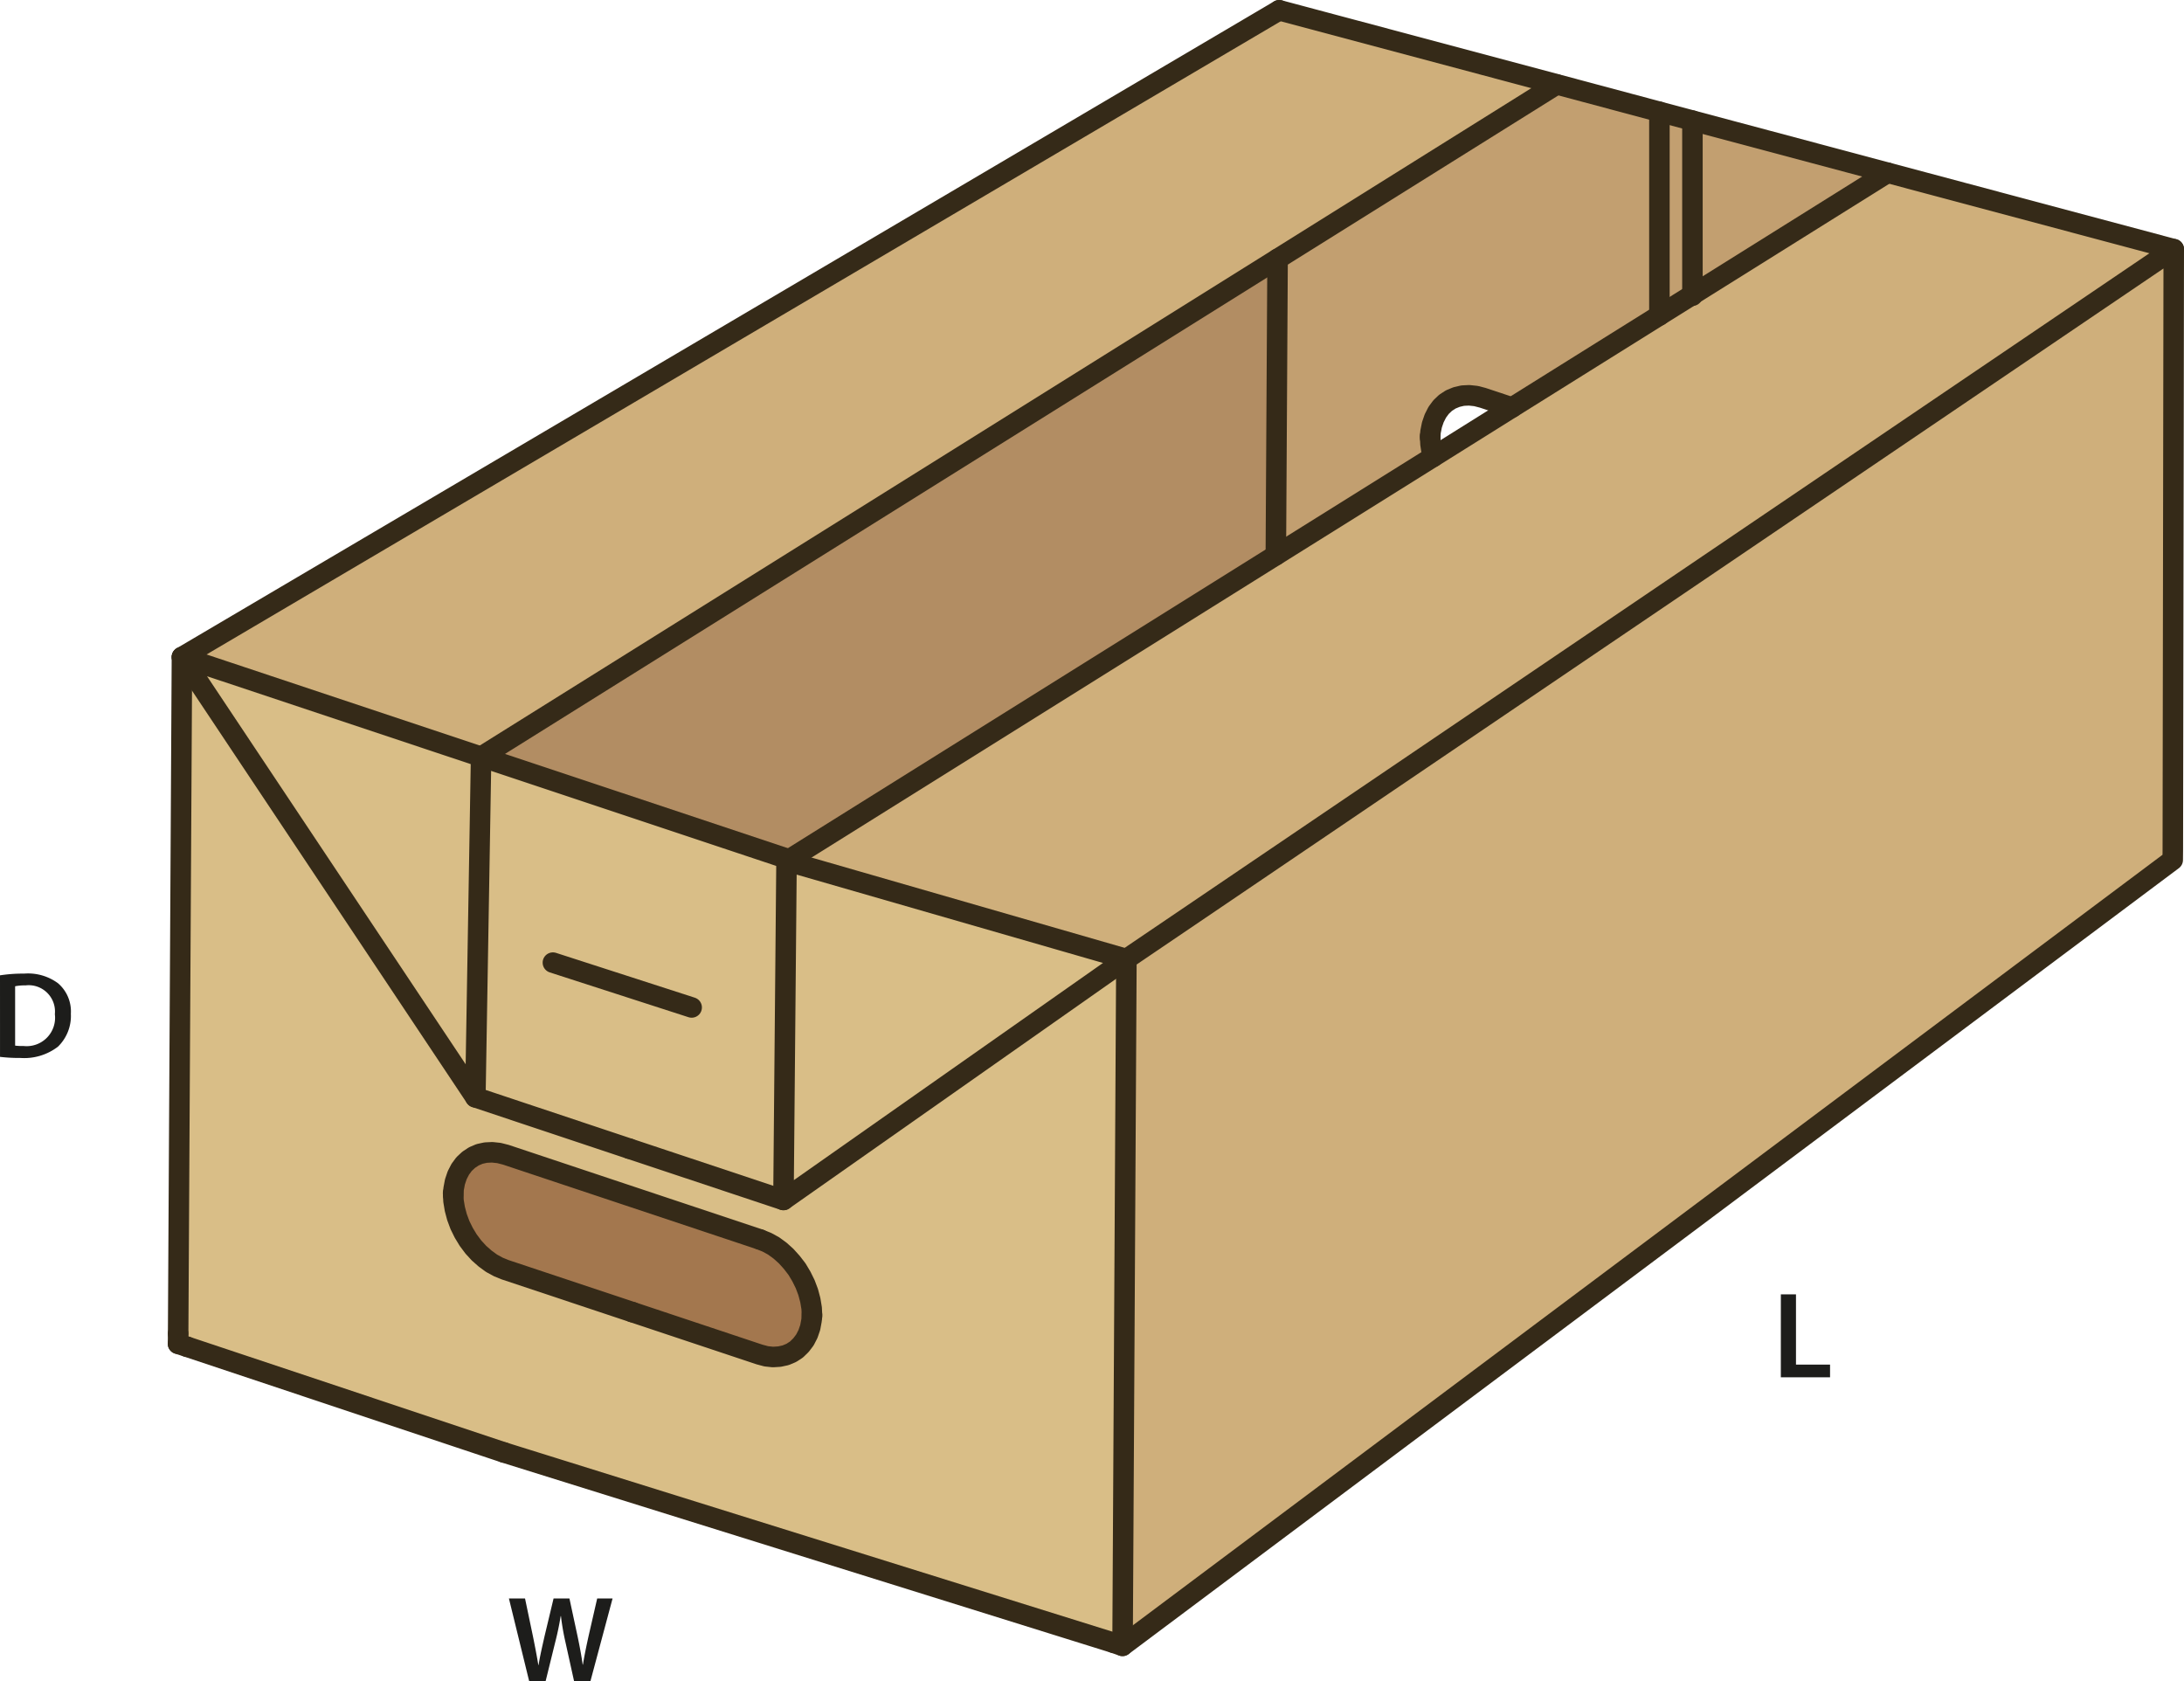 <svg id="Layer_1" data-name="Layer 1" xmlns="http://www.w3.org/2000/svg" viewBox="0 0 212.95 163.921"><defs><style>.cls-1{fill:#cfaf7b;}.cls-2{fill:#c29f70;}.cls-3{fill:#b28d63;}.cls-4{fill:#d9be87;}.cls-5{fill:#a3774e;}.cls-6{fill:none;stroke:#352a18;stroke-linecap:round;stroke-linejoin:round;stroke-width:2px;}.cls-7{fill:#1d1d1b;}</style></defs><polygon class="cls-1" points="165.02 28.74 184.05 16.84 211.95 24.29 109.83 93.5 76.89 84 76.95 83.79 124.4 54.13 139.73 44.55 147.43 39.73 161.8 30.75 165.02 28.74"/><polygon class="cls-2" points="184.05 16.84 165.02 28.74 165.02 11.76 184.05 16.84"/><polygon class="cls-2" points="165.02 11.76 165.02 28.74 161.8 30.75 161.8 10.9 165.02 11.76"/><polygon class="cls-2" points="139.45 42.69 139.48 43.29 139.6 44.08 139.73 44.55 124.4 54.13 124.57 25.24 151.78 8.23 151.78 8.22 161.8 10.9 161.8 30.75 147.43 39.73 144.57 38.78 143.91 38.61 143.25 38.54 142.62 38.57 142.02 38.71 141.46 38.94 140.95 39.27 140.51 39.69 140.14 40.19 139.84 40.78 139.62 41.42 139.48 42.12 139.45 42.69"/><polygon class="cls-3" points="124.4 54.13 76.95 83.79 46.91 73.78 124.57 25.24 124.4 54.13"/><polygon class="cls-1" points="211.95 24.29 211.86 82.85 211.85 83.84 109.45 160.46 109.46 159.47 109.83 93.5 211.95 24.29"/><polygon class="cls-1" points="151.78 8.22 151.78 8.23 124.57 25.24 46.91 73.78 17.74 64.06 124.73 1 151.78 8.22"/><polygon class="cls-4" points="109.83 93.5 76.39 116.99 76.69 83.94 76.89 84 109.83 93.5"/><path class="cls-4" d="M110.015,160.62l-59.43-18.55-30.91-10.31-.88-.29.01-.99.37-65.96,28.61,42.92,15.02,5.01,15.02,5,33.44-23.49-.37,65.97-.01.99ZM75.535,121.3l-12.39-4.13-12.39-4.13-.67-.17-.66-.07-.63.03-.6.13-.56.24-.5.33-.45.42-.37.5-.3.58-.22.65-.13.69-.04.58.03.6.13.78.21.79.29.78.37.75.43.71.5.67.55.6.6.53.63.46.66.36.66.27,12.4,4.13,12.39,4.13.67.18.65.07.64-.04.6-.13.55-.23.51-.33.44-.43.38-.5.3-.58.22-.64.13-.7.04-.57-.03-.61-.13-.78-.21-.79-.29-.77-.37-.75-.43-.72-.51-.66-.55-.61-.59-.53-.63-.46-.66-.36Z" transform="translate(-1.435 -0.46)"/><polygon class="cls-4" points="46.91 73.78 76.95 83.79 76.89 84 76.69 83.94 76.39 116.99 61.37 111.99 46.35 106.98 46.91 73.78"/><polygon class="cls-5" points="76.6 132.13 76 132.26 75.36 132.3 74.71 132.23 74.04 132.05 61.65 127.92 49.25 123.79 48.59 123.52 47.93 123.16 47.3 122.7 46.7 122.17 46.15 121.57 45.65 120.9 45.22 120.19 44.85 119.44 44.56 118.66 44.35 117.87 44.22 117.09 44.19 116.49 44.23 115.91 44.36 115.22 44.58 114.57 44.88 113.99 45.25 113.49 45.7 113.07 46.2 112.74 46.76 112.5 47.36 112.37 47.99 112.34 48.65 112.41 49.32 112.58 61.71 116.71 74.1 120.84 74.77 121.11 75.43 121.47 76.06 121.93 76.65 122.46 77.2 123.07 77.71 123.73 78.14 124.45 78.51 125.2 78.8 125.97 79.01 126.76 79.14 127.54 79.17 128.15 79.13 128.72 79 129.42 78.78 130.06 78.48 130.64 78.1 131.14 77.66 131.57 77.15 131.9 76.6 132.13"/><polygon class="cls-4" points="46.91 73.78 46.35 106.98 17.74 64.06 46.91 73.78"/><polyline class="cls-6" points="184.05 16.84 165.02 28.74 161.8 30.75 147.43 39.73 139.73 44.55 124.4 54.13 76.95 83.79"/><polyline class="cls-6" points="109.46 159.47 109.45 160.46 211.85 83.84 211.86 82.85 211.95 24.29 109.83 93.5"/><line class="cls-6" x1="108.58" y1="160.16" x2="109.45" y2="160.46"/><line class="cls-6" x1="17.36" y1="131.01" x2="18.24" y2="131.3"/><line class="cls-6" x1="17.37" y1="130.02" x2="17.36" y2="131.01"/><line class="cls-6" x1="124.73" y1="1" x2="17.74" y2="64.06"/><polyline class="cls-6" points="46.91 73.78 124.57 25.24 151.78 8.23"/><polyline class="cls-6" points="211.95 24.29 184.05 16.84 165.02 11.76 161.8 10.9 151.78 8.22 124.73 1"/><polyline class="cls-6" points="44.19 116.49 44.23 115.91 44.36 115.22 44.58 114.57 44.88 113.99 45.25 113.49 45.7 113.07 46.2 112.74 46.76 112.5 47.36 112.37 47.99 112.34 48.65 112.41 49.32 112.58 61.71 116.71 74.1 120.84"/><line class="cls-6" x1="18.24" y1="131.3" x2="49.15" y2="141.61"/><polyline class="cls-6" points="74.1 120.84 74.77 121.11 75.43 121.47 76.06 121.93 76.65 122.46 77.2 123.07 77.71 123.73 78.14 124.45 78.51 125.2 78.8 125.97 79.01 126.76 79.14 127.54 79.17 128.15 79.18 128.31"/><line class="cls-6" x1="49.15" y1="141.61" x2="108.58" y2="160.16"/><line class="cls-6" x1="124.57" y1="25.24" x2="124.4" y2="54.13"/><line class="cls-6" x1="109.46" y1="159.47" x2="109.83" y2="93.5"/><polyline class="cls-6" points="79.17 128.15 79.13 128.72 79 129.42 78.78 130.06 78.48 130.64 78.1 131.14 77.66 131.57 77.15 131.9 76.6 132.13 76 132.26 75.36 132.3 74.71 132.23 74.04 132.05 61.65 127.92"/><line class="cls-6" x1="61.37" y1="111.99" x2="76.39" y2="116.99"/><line class="cls-6" x1="76.95" y1="83.79" x2="46.91" y2="73.78"/><line class="cls-6" x1="46.35" y1="106.98" x2="61.37" y2="111.99"/><line class="cls-6" x1="17.74" y1="64.06" x2="17.37" y2="130.02"/><polyline class="cls-6" points="61.65 127.92 49.25 123.79 48.59 123.52 47.93 123.16 47.3 122.7 46.7 122.17 46.15 121.57 45.65 120.9 45.22 120.19 44.85 119.44 44.56 118.66 44.35 117.87 44.22 117.09 44.19 116.49 44.18 116.32"/><polyline class="cls-6" points="139.45 42.69 139.48 42.12 139.62 41.42 139.84 40.78 140.14 40.19 140.51 39.69 140.95 39.27 141.46 38.94 142.02 38.71 142.62 38.57 143.25 38.54 143.91 38.61 144.57 38.78 147.43 39.73"/><polyline class="cls-6" points="139.73 44.55 139.6 44.08 139.48 43.29 139.45 42.69 139.44 42.52"/><polyline class="cls-6" points="109.83 93.5 76.89 84 76.69 83.94 76.39 116.99 109.83 93.5"/><polyline class="cls-6" points="46.35 106.98 46.91 73.78 17.74 64.06 46.35 106.98"/><line class="cls-6" x1="67.44" y1="98.22" x2="53.91" y2="93.85"/><polyline class="cls-6" points="161.8 10.9 161.8 30.75 161.8 30.76"/><polyline class="cls-6" points="165.02 11.76 165.02 28.74 165.02 28.83"/><path class="cls-7" d="M1.435,95.548a14.874,14.874,0,0,1,2.35-.168,4.924,4.924,0,0,1,3.3.935,3.617,3.617,0,0,1,1.26,2.975,4.182,4.182,0,0,1-1.26,3.214,5.4,5.4,0,0,1-3.658,1.1,16.118,16.118,0,0,1-1.99-.107ZM2.91,102.4a5.338,5.338,0,0,0,.815.037,2.77,2.77,0,0,0,3.059-3.1,2.565,2.565,0,0,0-2.867-2.807,4.711,4.711,0,0,0-1.007.084Z" transform="translate(-1.435 -0.46)"/><path class="cls-7" d="M53.036,164.381,51.057,156.3h1.571l.768,3.67c.2.983.4,2.015.528,2.818h.024c.132-.851.36-1.81.588-2.83l.875-3.658h1.547l.8,3.718c.2.96.371,1.858.491,2.735h.024c.144-.889.336-1.812.552-2.795l.839-3.658h1.5L59,164.381H57.414l-.84-3.8a23.533,23.533,0,0,1-.444-2.566h-.024c-.144.863-.3,1.642-.539,2.566l-.936,3.8Z" transform="translate(-1.435 -0.46)"/><path class="cls-7" d="M175.077,126.652h1.475V133.5h3.322v1.235h-4.8Z" transform="translate(-1.435 -0.46)"/></svg>
